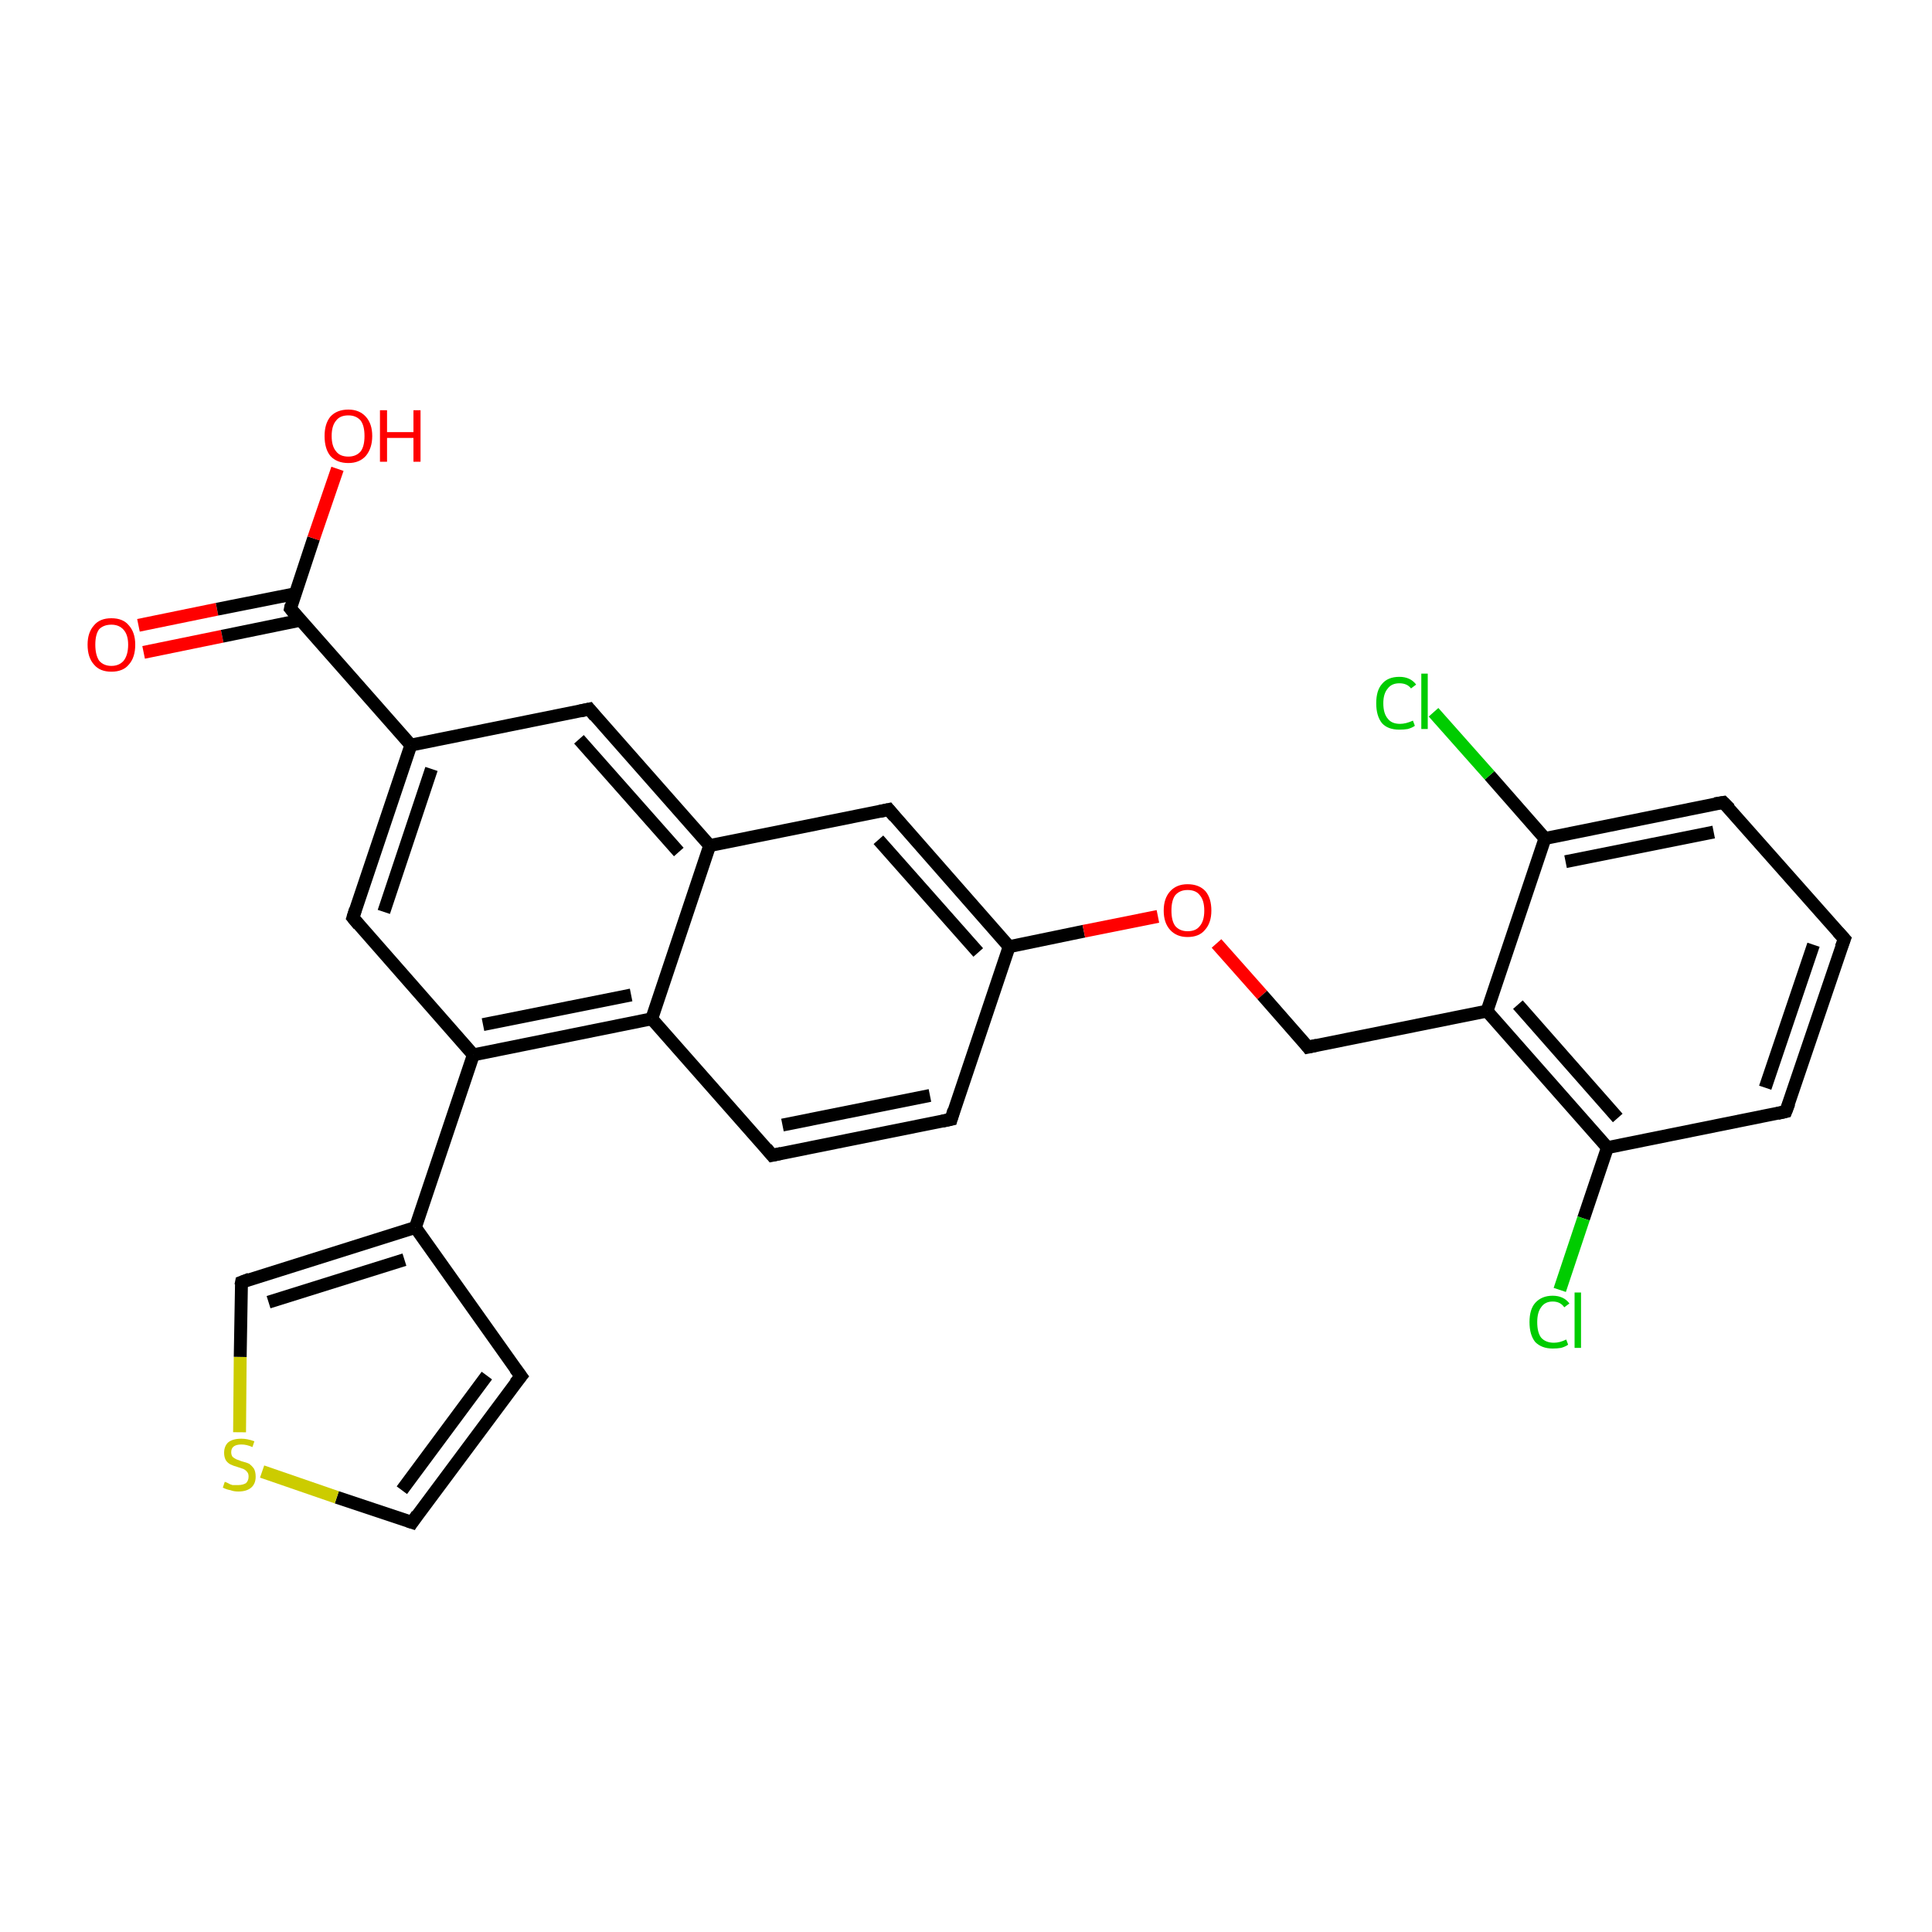 <?xml version='1.0' encoding='iso-8859-1'?>
<svg version='1.1' baseProfile='full'
              xmlns='http://www.w3.org/2000/svg'
                      xmlns:rdkit='http://www.rdkit.org/xml'
                      xmlns:xlink='http://www.w3.org/1999/xlink'
                  xml:space='preserve'
width='300px' height='300px' viewBox='0 0 300 300'>
<!-- END OF HEADER -->
<rect style='opacity:1.0;fill:#FFFFFF;stroke:none' width='300.0' height='300.0' x='0.0' y='0.0'> </rect>
<path class='bond-0 atom-0 atom-1' d='M 21.5,97.1 L 33.7,94.6' style='fill:none;fill-rule:evenodd;stroke:#FF0000;stroke-width:2.0px;stroke-linecap:butt;stroke-linejoin:miter;stroke-opacity:1' />
<path class='bond-0 atom-0 atom-1' d='M 33.7,94.6 L 45.8,92.2' style='fill:none;fill-rule:evenodd;stroke:#000000;stroke-width:2.0px;stroke-linecap:butt;stroke-linejoin:miter;stroke-opacity:1' />
<path class='bond-0 atom-0 atom-1' d='M 22.3,101.3 L 34.5,98.8' style='fill:none;fill-rule:evenodd;stroke:#FF0000;stroke-width:2.0px;stroke-linecap:butt;stroke-linejoin:miter;stroke-opacity:1' />
<path class='bond-0 atom-0 atom-1' d='M 34.5,98.8 L 46.7,96.3' style='fill:none;fill-rule:evenodd;stroke:#000000;stroke-width:2.0px;stroke-linecap:butt;stroke-linejoin:miter;stroke-opacity:1' />
<path class='bond-1 atom-1 atom-2' d='M 45.1,94.5 L 48.7,83.6' style='fill:none;fill-rule:evenodd;stroke:#000000;stroke-width:2.0px;stroke-linecap:butt;stroke-linejoin:miter;stroke-opacity:1' />
<path class='bond-1 atom-1 atom-2' d='M 48.7,83.6 L 52.4,72.8' style='fill:none;fill-rule:evenodd;stroke:#FF0000;stroke-width:2.0px;stroke-linecap:butt;stroke-linejoin:miter;stroke-opacity:1' />
<path class='bond-2 atom-1 atom-3' d='M 45.1,94.5 L 63.8,115.7' style='fill:none;fill-rule:evenodd;stroke:#000000;stroke-width:2.0px;stroke-linecap:butt;stroke-linejoin:miter;stroke-opacity:1' />
<path class='bond-3 atom-3 atom-4' d='M 63.8,115.7 L 54.8,142.5' style='fill:none;fill-rule:evenodd;stroke:#000000;stroke-width:2.0px;stroke-linecap:butt;stroke-linejoin:miter;stroke-opacity:1' />
<path class='bond-3 atom-3 atom-4' d='M 67.0,119.4 L 59.6,141.6' style='fill:none;fill-rule:evenodd;stroke:#000000;stroke-width:2.0px;stroke-linecap:butt;stroke-linejoin:miter;stroke-opacity:1' />
<path class='bond-4 atom-4 atom-5' d='M 54.8,142.5 L 73.5,163.8' style='fill:none;fill-rule:evenodd;stroke:#000000;stroke-width:2.0px;stroke-linecap:butt;stroke-linejoin:miter;stroke-opacity:1' />
<path class='bond-5 atom-5 atom-6' d='M 73.5,163.8 L 64.5,190.6' style='fill:none;fill-rule:evenodd;stroke:#000000;stroke-width:2.0px;stroke-linecap:butt;stroke-linejoin:miter;stroke-opacity:1' />
<path class='bond-6 atom-6 atom-7' d='M 64.5,190.6 L 80.9,213.7' style='fill:none;fill-rule:evenodd;stroke:#000000;stroke-width:2.0px;stroke-linecap:butt;stroke-linejoin:miter;stroke-opacity:1' />
<path class='bond-7 atom-7 atom-8' d='M 80.9,213.7 L 64.0,236.4' style='fill:none;fill-rule:evenodd;stroke:#000000;stroke-width:2.0px;stroke-linecap:butt;stroke-linejoin:miter;stroke-opacity:1' />
<path class='bond-7 atom-7 atom-8' d='M 75.6,213.6 L 62.4,231.4' style='fill:none;fill-rule:evenodd;stroke:#000000;stroke-width:2.0px;stroke-linecap:butt;stroke-linejoin:miter;stroke-opacity:1' />
<path class='bond-8 atom-8 atom-9' d='M 64.0,236.4 L 52.3,232.5' style='fill:none;fill-rule:evenodd;stroke:#000000;stroke-width:2.0px;stroke-linecap:butt;stroke-linejoin:miter;stroke-opacity:1' />
<path class='bond-8 atom-8 atom-9' d='M 52.3,232.5 L 40.7,228.5' style='fill:none;fill-rule:evenodd;stroke:#CCCC00;stroke-width:2.0px;stroke-linecap:butt;stroke-linejoin:miter;stroke-opacity:1' />
<path class='bond-9 atom-9 atom-10' d='M 37.2,222.4 L 37.3,210.7' style='fill:none;fill-rule:evenodd;stroke:#CCCC00;stroke-width:2.0px;stroke-linecap:butt;stroke-linejoin:miter;stroke-opacity:1' />
<path class='bond-9 atom-9 atom-10' d='M 37.3,210.7 L 37.5,199.1' style='fill:none;fill-rule:evenodd;stroke:#000000;stroke-width:2.0px;stroke-linecap:butt;stroke-linejoin:miter;stroke-opacity:1' />
<path class='bond-10 atom-5 atom-11' d='M 73.5,163.8 L 101.2,158.2' style='fill:none;fill-rule:evenodd;stroke:#000000;stroke-width:2.0px;stroke-linecap:butt;stroke-linejoin:miter;stroke-opacity:1' />
<path class='bond-10 atom-5 atom-11' d='M 75.0,159.1 L 98.0,154.5' style='fill:none;fill-rule:evenodd;stroke:#000000;stroke-width:2.0px;stroke-linecap:butt;stroke-linejoin:miter;stroke-opacity:1' />
<path class='bond-11 atom-11 atom-12' d='M 101.2,158.2 L 119.9,179.4' style='fill:none;fill-rule:evenodd;stroke:#000000;stroke-width:2.0px;stroke-linecap:butt;stroke-linejoin:miter;stroke-opacity:1' />
<path class='bond-12 atom-12 atom-13' d='M 119.9,179.4 L 147.7,173.8' style='fill:none;fill-rule:evenodd;stroke:#000000;stroke-width:2.0px;stroke-linecap:butt;stroke-linejoin:miter;stroke-opacity:1' />
<path class='bond-12 atom-12 atom-13' d='M 121.5,174.7 L 144.4,170.1' style='fill:none;fill-rule:evenodd;stroke:#000000;stroke-width:2.0px;stroke-linecap:butt;stroke-linejoin:miter;stroke-opacity:1' />
<path class='bond-13 atom-13 atom-14' d='M 147.7,173.8 L 156.7,147.0' style='fill:none;fill-rule:evenodd;stroke:#000000;stroke-width:2.0px;stroke-linecap:butt;stroke-linejoin:miter;stroke-opacity:1' />
<path class='bond-14 atom-14 atom-15' d='M 156.7,147.0 L 168.3,144.6' style='fill:none;fill-rule:evenodd;stroke:#000000;stroke-width:2.0px;stroke-linecap:butt;stroke-linejoin:miter;stroke-opacity:1' />
<path class='bond-14 atom-14 atom-15' d='M 168.3,144.6 L 179.8,142.3' style='fill:none;fill-rule:evenodd;stroke:#FF0000;stroke-width:2.0px;stroke-linecap:butt;stroke-linejoin:miter;stroke-opacity:1' />
<path class='bond-15 atom-15 atom-16' d='M 188.9,146.5 L 196.0,154.5' style='fill:none;fill-rule:evenodd;stroke:#FF0000;stroke-width:2.0px;stroke-linecap:butt;stroke-linejoin:miter;stroke-opacity:1' />
<path class='bond-15 atom-15 atom-16' d='M 196.0,154.5 L 203.1,162.6' style='fill:none;fill-rule:evenodd;stroke:#000000;stroke-width:2.0px;stroke-linecap:butt;stroke-linejoin:miter;stroke-opacity:1' />
<path class='bond-16 atom-16 atom-17' d='M 203.1,162.6 L 230.9,157.0' style='fill:none;fill-rule:evenodd;stroke:#000000;stroke-width:2.0px;stroke-linecap:butt;stroke-linejoin:miter;stroke-opacity:1' />
<path class='bond-17 atom-17 atom-18' d='M 230.9,157.0 L 249.6,178.2' style='fill:none;fill-rule:evenodd;stroke:#000000;stroke-width:2.0px;stroke-linecap:butt;stroke-linejoin:miter;stroke-opacity:1' />
<path class='bond-17 atom-17 atom-18' d='M 235.7,156.0 L 251.2,173.6' style='fill:none;fill-rule:evenodd;stroke:#000000;stroke-width:2.0px;stroke-linecap:butt;stroke-linejoin:miter;stroke-opacity:1' />
<path class='bond-18 atom-18 atom-19' d='M 249.6,178.2 L 245.9,189.2' style='fill:none;fill-rule:evenodd;stroke:#000000;stroke-width:2.0px;stroke-linecap:butt;stroke-linejoin:miter;stroke-opacity:1' />
<path class='bond-18 atom-18 atom-19' d='M 245.9,189.2 L 242.2,200.3' style='fill:none;fill-rule:evenodd;stroke:#00CC00;stroke-width:2.0px;stroke-linecap:butt;stroke-linejoin:miter;stroke-opacity:1' />
<path class='bond-19 atom-18 atom-20' d='M 249.6,178.2 L 277.3,172.6' style='fill:none;fill-rule:evenodd;stroke:#000000;stroke-width:2.0px;stroke-linecap:butt;stroke-linejoin:miter;stroke-opacity:1' />
<path class='bond-20 atom-20 atom-21' d='M 277.3,172.6 L 286.4,145.8' style='fill:none;fill-rule:evenodd;stroke:#000000;stroke-width:2.0px;stroke-linecap:butt;stroke-linejoin:miter;stroke-opacity:1' />
<path class='bond-20 atom-20 atom-21' d='M 274.1,168.9 L 281.6,146.7' style='fill:none;fill-rule:evenodd;stroke:#000000;stroke-width:2.0px;stroke-linecap:butt;stroke-linejoin:miter;stroke-opacity:1' />
<path class='bond-21 atom-21 atom-22' d='M 286.4,145.8 L 267.6,124.6' style='fill:none;fill-rule:evenodd;stroke:#000000;stroke-width:2.0px;stroke-linecap:butt;stroke-linejoin:miter;stroke-opacity:1' />
<path class='bond-22 atom-22 atom-23' d='M 267.6,124.6 L 239.9,130.2' style='fill:none;fill-rule:evenodd;stroke:#000000;stroke-width:2.0px;stroke-linecap:butt;stroke-linejoin:miter;stroke-opacity:1' />
<path class='bond-22 atom-22 atom-23' d='M 266.1,129.2 L 243.1,133.8' style='fill:none;fill-rule:evenodd;stroke:#000000;stroke-width:2.0px;stroke-linecap:butt;stroke-linejoin:miter;stroke-opacity:1' />
<path class='bond-23 atom-23 atom-24' d='M 239.9,130.2 L 231.3,120.4' style='fill:none;fill-rule:evenodd;stroke:#000000;stroke-width:2.0px;stroke-linecap:butt;stroke-linejoin:miter;stroke-opacity:1' />
<path class='bond-23 atom-23 atom-24' d='M 231.3,120.4 L 222.6,110.6' style='fill:none;fill-rule:evenodd;stroke:#00CC00;stroke-width:2.0px;stroke-linecap:butt;stroke-linejoin:miter;stroke-opacity:1' />
<path class='bond-24 atom-14 atom-25' d='M 156.7,147.0 L 138.0,125.7' style='fill:none;fill-rule:evenodd;stroke:#000000;stroke-width:2.0px;stroke-linecap:butt;stroke-linejoin:miter;stroke-opacity:1' />
<path class='bond-24 atom-14 atom-25' d='M 151.9,147.9 L 136.4,130.4' style='fill:none;fill-rule:evenodd;stroke:#000000;stroke-width:2.0px;stroke-linecap:butt;stroke-linejoin:miter;stroke-opacity:1' />
<path class='bond-25 atom-25 atom-26' d='M 138.0,125.7 L 110.2,131.3' style='fill:none;fill-rule:evenodd;stroke:#000000;stroke-width:2.0px;stroke-linecap:butt;stroke-linejoin:miter;stroke-opacity:1' />
<path class='bond-26 atom-26 atom-27' d='M 110.2,131.3 L 91.5,110.1' style='fill:none;fill-rule:evenodd;stroke:#000000;stroke-width:2.0px;stroke-linecap:butt;stroke-linejoin:miter;stroke-opacity:1' />
<path class='bond-26 atom-26 atom-27' d='M 105.4,132.3 L 89.9,114.8' style='fill:none;fill-rule:evenodd;stroke:#000000;stroke-width:2.0px;stroke-linecap:butt;stroke-linejoin:miter;stroke-opacity:1' />
<path class='bond-27 atom-27 atom-3' d='M 91.5,110.1 L 63.8,115.7' style='fill:none;fill-rule:evenodd;stroke:#000000;stroke-width:2.0px;stroke-linecap:butt;stroke-linejoin:miter;stroke-opacity:1' />
<path class='bond-28 atom-10 atom-6' d='M 37.5,199.1 L 64.5,190.6' style='fill:none;fill-rule:evenodd;stroke:#000000;stroke-width:2.0px;stroke-linecap:butt;stroke-linejoin:miter;stroke-opacity:1' />
<path class='bond-28 atom-10 atom-6' d='M 41.7,202.2 L 62.8,195.6' style='fill:none;fill-rule:evenodd;stroke:#000000;stroke-width:2.0px;stroke-linecap:butt;stroke-linejoin:miter;stroke-opacity:1' />
<path class='bond-29 atom-26 atom-11' d='M 110.2,131.3 L 101.2,158.2' style='fill:none;fill-rule:evenodd;stroke:#000000;stroke-width:2.0px;stroke-linecap:butt;stroke-linejoin:miter;stroke-opacity:1' />
<path class='bond-30 atom-23 atom-17' d='M 239.9,130.2 L 230.9,157.0' style='fill:none;fill-rule:evenodd;stroke:#000000;stroke-width:2.0px;stroke-linecap:butt;stroke-linejoin:miter;stroke-opacity:1' />
<path d='M 45.2,94.0 L 45.1,94.5 L 46.0,95.6' style='fill:none;stroke:#000000;stroke-width:2.0px;stroke-linecap:butt;stroke-linejoin:miter;stroke-opacity:1;' />
<path d='M 55.2,141.2 L 54.8,142.5 L 55.7,143.6' style='fill:none;stroke:#000000;stroke-width:2.0px;stroke-linecap:butt;stroke-linejoin:miter;stroke-opacity:1;' />
<path d='M 80.0,212.5 L 80.9,213.7 L 80.0,214.8' style='fill:none;stroke:#000000;stroke-width:2.0px;stroke-linecap:butt;stroke-linejoin:miter;stroke-opacity:1;' />
<path d='M 64.8,235.2 L 64.0,236.4 L 63.4,236.2' style='fill:none;stroke:#000000;stroke-width:2.0px;stroke-linecap:butt;stroke-linejoin:miter;stroke-opacity:1;' />
<path d='M 37.4,199.6 L 37.5,199.1 L 38.8,198.6' style='fill:none;stroke:#000000;stroke-width:2.0px;stroke-linecap:butt;stroke-linejoin:miter;stroke-opacity:1;' />
<path d='M 119.0,178.3 L 119.9,179.4 L 121.3,179.1' style='fill:none;stroke:#000000;stroke-width:2.0px;stroke-linecap:butt;stroke-linejoin:miter;stroke-opacity:1;' />
<path d='M 146.3,174.1 L 147.7,173.8 L 148.1,172.4' style='fill:none;stroke:#000000;stroke-width:2.0px;stroke-linecap:butt;stroke-linejoin:miter;stroke-opacity:1;' />
<path d='M 202.8,162.2 L 203.1,162.6 L 204.5,162.3' style='fill:none;stroke:#000000;stroke-width:2.0px;stroke-linecap:butt;stroke-linejoin:miter;stroke-opacity:1;' />
<path d='M 276.0,172.9 L 277.3,172.6 L 277.8,171.3' style='fill:none;stroke:#000000;stroke-width:2.0px;stroke-linecap:butt;stroke-linejoin:miter;stroke-opacity:1;' />
<path d='M 285.9,147.1 L 286.4,145.8 L 285.4,144.7' style='fill:none;stroke:#000000;stroke-width:2.0px;stroke-linecap:butt;stroke-linejoin:miter;stroke-opacity:1;' />
<path d='M 268.6,125.6 L 267.6,124.6 L 266.3,124.8' style='fill:none;stroke:#000000;stroke-width:2.0px;stroke-linecap:butt;stroke-linejoin:miter;stroke-opacity:1;' />
<path d='M 138.9,126.8 L 138.0,125.7 L 136.6,126.0' style='fill:none;stroke:#000000;stroke-width:2.0px;stroke-linecap:butt;stroke-linejoin:miter;stroke-opacity:1;' />
<path d='M 92.4,111.2 L 91.5,110.1 L 90.1,110.4' style='fill:none;stroke:#000000;stroke-width:2.0px;stroke-linecap:butt;stroke-linejoin:miter;stroke-opacity:1;' />
<path class='atom-0' d='M 13.6 100.1
Q 13.6 98.2, 14.6 97.1
Q 15.5 96.0, 17.3 96.0
Q 19.1 96.0, 20.0 97.1
Q 21.0 98.2, 21.0 100.1
Q 21.0 102.1, 20.0 103.2
Q 19.1 104.3, 17.3 104.3
Q 15.5 104.3, 14.6 103.2
Q 13.6 102.1, 13.6 100.1
M 17.3 103.4
Q 18.5 103.4, 19.2 102.6
Q 19.9 101.7, 19.9 100.1
Q 19.9 98.6, 19.2 97.8
Q 18.5 97.0, 17.3 97.0
Q 16.1 97.0, 15.4 97.7
Q 14.8 98.5, 14.8 100.1
Q 14.8 101.7, 15.4 102.6
Q 16.1 103.4, 17.3 103.4
' fill='#FF0000'/>
<path class='atom-2' d='M 50.4 67.7
Q 50.4 65.8, 51.3 64.7
Q 52.3 63.6, 54.1 63.6
Q 55.8 63.6, 56.8 64.7
Q 57.8 65.8, 57.8 67.7
Q 57.8 69.6, 56.8 70.8
Q 55.8 71.9, 54.1 71.9
Q 52.3 71.9, 51.3 70.8
Q 50.4 69.7, 50.4 67.7
M 54.1 70.9
Q 55.3 70.9, 56.0 70.1
Q 56.6 69.3, 56.6 67.7
Q 56.6 66.1, 56.0 65.3
Q 55.3 64.5, 54.1 64.5
Q 52.8 64.5, 52.2 65.3
Q 51.5 66.1, 51.5 67.7
Q 51.5 69.3, 52.2 70.1
Q 52.8 70.9, 54.1 70.9
' fill='#FF0000'/>
<path class='atom-2' d='M 59.0 63.7
L 60.1 63.7
L 60.1 67.1
L 64.2 67.1
L 64.2 63.7
L 65.3 63.7
L 65.3 71.7
L 64.2 71.7
L 64.2 68.0
L 60.1 68.0
L 60.1 71.7
L 59.0 71.7
L 59.0 63.7
' fill='#FF0000'/>
<path class='atom-9' d='M 34.9 230.1
Q 35.0 230.1, 35.4 230.3
Q 35.7 230.5, 36.1 230.6
Q 36.6 230.6, 37.0 230.6
Q 37.7 230.6, 38.2 230.3
Q 38.6 229.9, 38.6 229.3
Q 38.6 228.8, 38.4 228.6
Q 38.2 228.3, 37.8 228.1
Q 37.5 228.0, 36.9 227.8
Q 36.2 227.6, 35.8 227.4
Q 35.4 227.2, 35.1 226.8
Q 34.8 226.3, 34.8 225.6
Q 34.8 224.6, 35.4 224.0
Q 36.1 223.4, 37.5 223.4
Q 38.4 223.4, 39.5 223.8
L 39.2 224.7
Q 38.3 224.3, 37.5 224.3
Q 36.7 224.3, 36.3 224.6
Q 35.9 224.9, 35.9 225.5
Q 35.9 225.9, 36.1 226.2
Q 36.3 226.4, 36.7 226.6
Q 37.0 226.7, 37.5 226.9
Q 38.3 227.1, 38.7 227.3
Q 39.1 227.6, 39.4 228.0
Q 39.7 228.5, 39.7 229.3
Q 39.7 230.4, 39.0 231.0
Q 38.3 231.6, 37.0 231.6
Q 36.3 231.6, 35.8 231.4
Q 35.2 231.3, 34.6 231.0
L 34.9 230.1
' fill='#CCCC00'/>
<path class='atom-15' d='M 180.7 141.4
Q 180.7 139.5, 181.7 138.4
Q 182.7 137.3, 184.4 137.3
Q 186.2 137.3, 187.2 138.4
Q 188.1 139.5, 188.1 141.4
Q 188.1 143.3, 187.1 144.4
Q 186.2 145.5, 184.4 145.5
Q 182.7 145.5, 181.7 144.4
Q 180.7 143.3, 180.7 141.4
M 184.4 144.6
Q 185.7 144.6, 186.3 143.8
Q 187.0 143.0, 187.0 141.4
Q 187.0 139.8, 186.3 139.0
Q 185.7 138.2, 184.4 138.2
Q 183.2 138.2, 182.5 139.0
Q 181.9 139.8, 181.9 141.4
Q 181.9 143.0, 182.5 143.8
Q 183.2 144.6, 184.4 144.6
' fill='#FF0000'/>
<path class='atom-19' d='M 237.5 205.3
Q 237.5 203.3, 238.4 202.3
Q 239.4 201.2, 241.1 201.2
Q 242.8 201.2, 243.7 202.4
L 242.9 203.0
Q 242.3 202.1, 241.1 202.1
Q 239.9 202.1, 239.3 203.0
Q 238.7 203.8, 238.7 205.3
Q 238.7 206.9, 239.3 207.7
Q 240.0 208.5, 241.3 208.5
Q 242.2 208.5, 243.2 208.0
L 243.5 208.8
Q 243.1 209.1, 242.4 209.3
Q 241.8 209.4, 241.1 209.4
Q 239.4 209.4, 238.4 208.4
Q 237.5 207.3, 237.5 205.3
' fill='#00CC00'/>
<path class='atom-19' d='M 244.5 200.7
L 245.5 200.7
L 245.5 209.3
L 244.5 209.3
L 244.5 200.7
' fill='#00CC00'/>
<path class='atom-24' d='M 213.7 109.2
Q 213.7 107.2, 214.6 106.2
Q 215.5 105.1, 217.3 105.1
Q 219.0 105.1, 219.9 106.3
L 219.1 106.9
Q 218.5 106.1, 217.3 106.1
Q 216.1 106.1, 215.5 106.9
Q 214.8 107.7, 214.8 109.2
Q 214.8 110.8, 215.5 111.6
Q 216.1 112.4, 217.4 112.4
Q 218.3 112.4, 219.4 111.9
L 219.7 112.7
Q 219.3 113.0, 218.6 113.2
Q 218.0 113.3, 217.3 113.3
Q 215.5 113.3, 214.6 112.3
Q 213.7 111.2, 213.7 109.2
' fill='#00CC00'/>
<path class='atom-24' d='M 220.7 104.6
L 221.7 104.6
L 221.7 113.2
L 220.7 113.2
L 220.7 104.6
' fill='#00CC00'/>
</svg>
